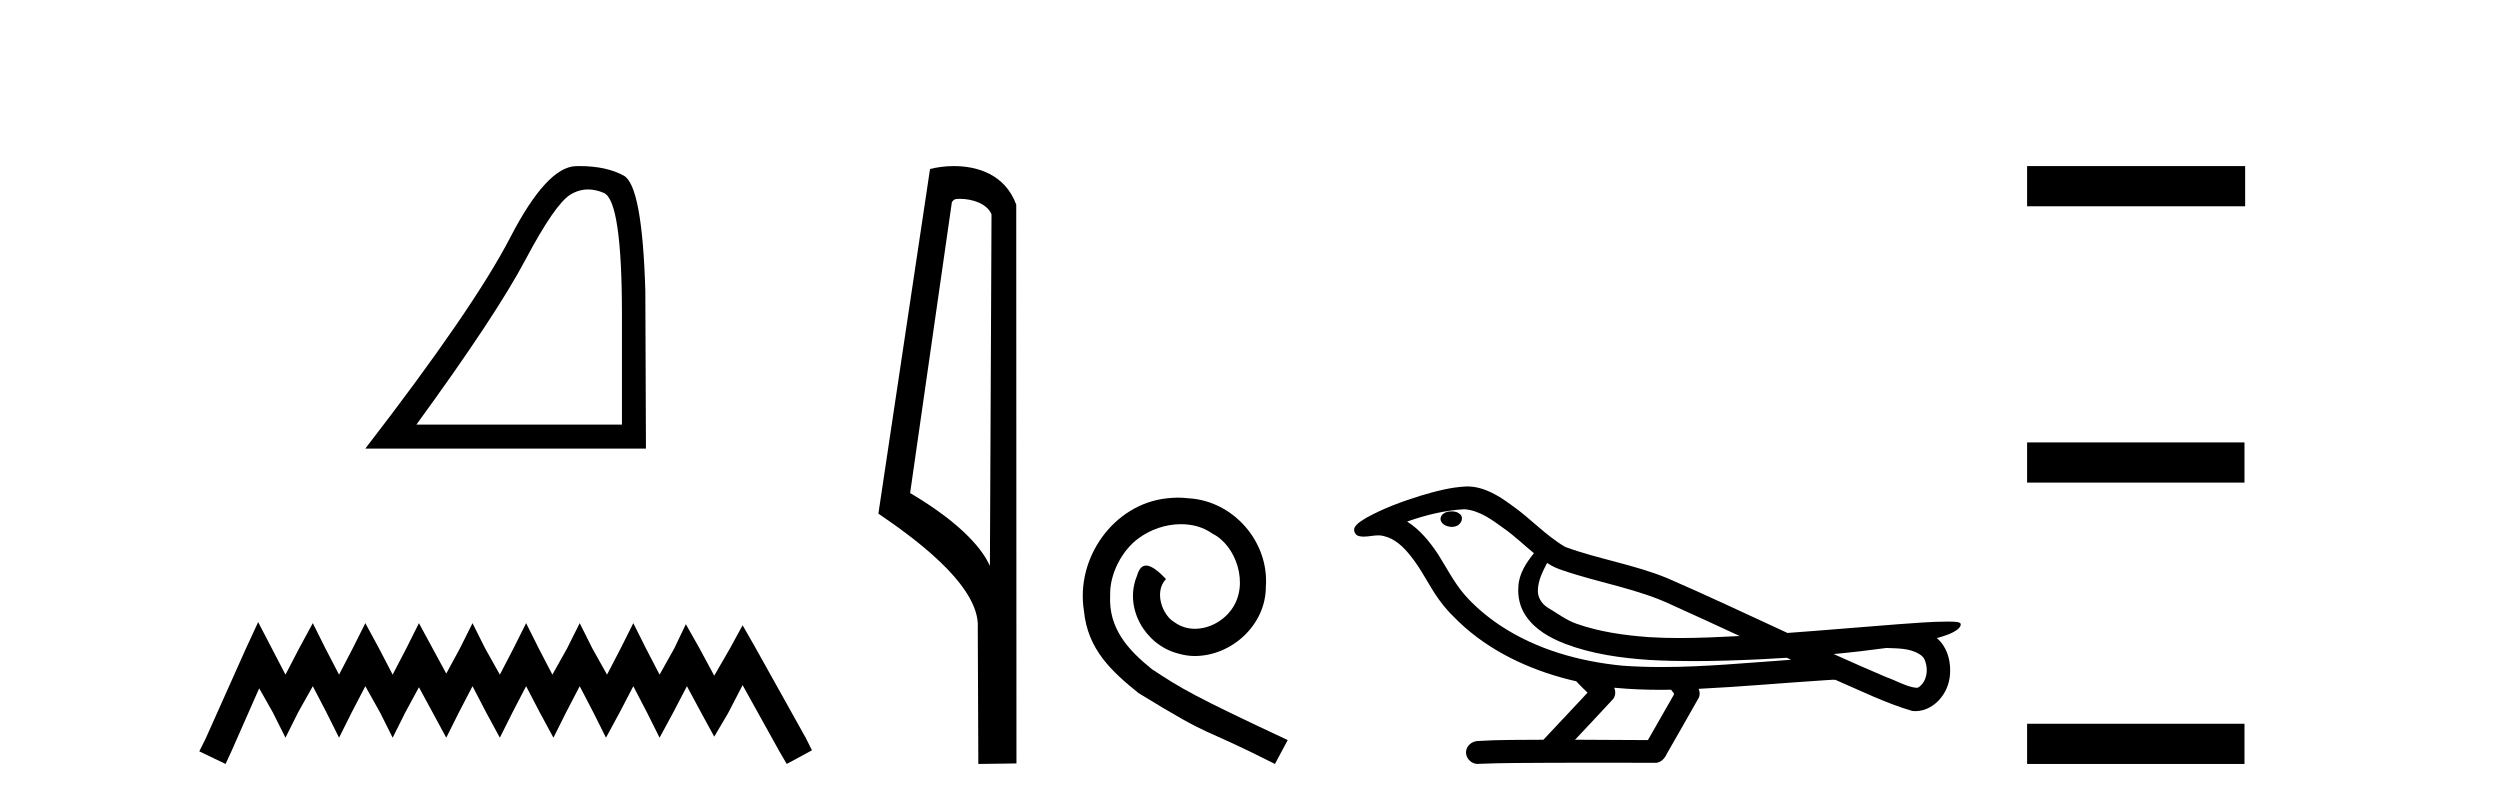 <?xml version='1.0' encoding='UTF-8' standalone='yes'?><svg xmlns='http://www.w3.org/2000/svg' xmlns:xlink='http://www.w3.org/1999/xlink' width='127.0' height='41.0' ><path d='M 29.877 9.624 Q 30.261 9.624 30.672 9.799 Q 31.595 10.189 31.595 16.004 L 31.595 21.569 L 21.153 21.569 Q 25.186 16.036 26.686 13.206 Q 28.187 10.377 28.968 9.892 Q 29.401 9.624 29.877 9.624 ZM 29.433 8.437 Q 29.35 8.437 29.265 8.439 Q 27.78 8.47 25.92 12.065 Q 24.06 15.66 18.558 22.788 L 32.814 22.788 L 32.783 14.785 Q 32.626 9.439 31.688 8.923 Q 30.804 8.437 29.433 8.437 Z' style='fill:#000000;stroke:none' /><path d='M 13.114 31.602 L 12.473 32.99 L 10.444 37.528 L 10.124 38.169 L 11.459 38.809 L 11.779 38.115 L 13.167 34.966 L 13.861 36.193 L 14.502 37.475 L 15.142 36.193 L 15.89 34.859 L 16.584 36.193 L 17.224 37.475 L 17.865 36.193 L 18.559 34.859 L 19.306 36.193 L 19.947 37.475 L 20.588 36.193 L 21.282 34.912 L 21.976 36.193 L 22.67 37.475 L 23.31 36.193 L 24.004 34.859 L 24.698 36.193 L 25.392 37.475 L 26.033 36.193 L 26.727 34.859 L 27.421 36.193 L 28.115 37.475 L 28.755 36.193 L 29.449 34.859 L 30.143 36.193 L 30.784 37.475 L 31.478 36.193 L 32.172 34.859 L 32.866 36.193 L 33.507 37.475 L 34.201 36.193 L 34.895 34.859 L 35.642 36.247 L 36.283 37.421 L 36.977 36.247 L 37.724 34.805 L 39.593 38.169 L 39.966 38.809 L 41.248 38.115 L 40.927 37.475 L 38.365 32.884 L 37.724 31.763 L 37.084 32.937 L 36.283 34.325 L 35.535 32.937 L 34.841 31.709 L 34.254 32.937 L 33.507 34.272 L 32.813 32.937 L 32.172 31.656 L 31.531 32.937 L 30.837 34.272 L 30.09 32.937 L 29.449 31.656 L 28.809 32.937 L 28.061 34.272 L 27.367 32.937 L 26.727 31.656 L 26.086 32.937 L 25.392 34.272 L 24.645 32.937 L 24.004 31.656 L 23.364 32.937 L 22.67 34.218 L 21.976 32.937 L 21.282 31.656 L 20.641 32.937 L 19.947 34.272 L 19.253 32.937 L 18.559 31.656 L 17.918 32.937 L 17.224 34.272 L 16.53 32.937 L 15.89 31.656 L 15.196 32.937 L 14.502 34.272 L 13.808 32.937 L 13.114 31.602 Z' style='fill:#000000;stroke:none' /><path d='M 48.757 10.1 C 49.382 10.1 50.147 10.34 50.369 10.89 L 50.287 28.751 L 50.287 28.751 C 49.971 28.034 49.029 26.699 46.234 25.046 L 48.356 10.263 C 48.456 10.157 48.453 10.1 48.757 10.1 ZM 50.287 28.751 L 50.287 28.751 C 50.287 28.751 50.287 28.751 50.287 28.751 L 50.287 28.751 L 50.287 28.751 ZM 48.46 8.437 C 47.982 8.437 47.551 8.505 47.245 8.588 L 44.622 26.094 C 46.01 27.044 49.823 29.648 49.671 31.91 L 49.699 38.809 L 51.636 38.783 L 51.625 10.393 C 51.049 8.837 49.618 8.437 48.46 8.437 Z' style='fill:#000000;stroke:none' /><path d='M 59.847 25.279 C 59.659 25.279 59.471 25.297 59.283 25.314 C 56.567 25.604 54.636 28.354 55.063 31.019 C 55.251 33.001 56.481 34.111 57.831 35.205 C 61.845 37.665 60.718 36.759 64.767 38.809 L 65.416 37.596 C 60.598 35.341 60.017 34.983 58.514 33.992 C 57.284 33.001 56.31 31.908 56.396 30.251 C 56.362 29.106 57.045 27.927 57.814 27.364 C 58.429 26.902 59.215 26.629 59.983 26.629 C 60.564 26.629 61.111 26.766 61.589 27.107 C 62.802 27.705 63.468 29.687 62.58 30.934 C 62.17 31.532 61.435 31.942 60.701 31.942 C 60.342 31.942 59.983 31.839 59.676 31.617 C 59.061 31.276 58.6 30.08 59.232 29.414 C 58.941 29.106 58.531 28.73 58.224 28.73 C 58.019 28.73 57.865 28.884 57.762 29.243 C 57.079 30.883 58.172 32.745 59.812 33.189 C 60.103 33.274 60.393 33.326 60.684 33.326 C 62.563 33.326 64.305 31.754 64.305 29.807 C 64.476 27.534 62.665 25.45 60.393 25.314 C 60.222 25.297 60.035 25.279 59.847 25.279 Z' style='fill:#000000;stroke:none' /><path d='M 73.746 25.978 C 73.733 25.978 73.72 25.978 73.708 25.979 C 73.498 25.98 73.254 26.069 73.188 26.287 C 73.132 26.499 73.333 26.678 73.52 26.727 C 73.594 26.753 73.674 26.767 73.754 26.767 C 73.925 26.767 74.094 26.704 74.191 26.558 C 74.292 26.425 74.304 26.192 74.141 26.1 C 74.034 26.003 73.887 25.978 73.746 25.978 ZM 78.594 28.597 L 78.609 28.606 L 78.618 28.613 C 78.856 28.771 79.116 28.89 79.39 28.974 C 81.239 29.614 83.211 29.904 84.986 30.756 C 86.119 31.266 87.248 31.788 88.377 32.31 C 87.358 32.362 86.337 32.412 85.317 32.412 C 84.792 32.412 84.267 32.399 83.742 32.365 C 82.508 32.273 81.265 32.1 80.094 31.689 C 79.554 31.503 79.099 31.142 78.611 30.859 C 78.324 30.676 78.118 30.358 78.123 30.011 C 78.127 29.504 78.364 29.036 78.594 28.597 ZM 74.396 25.869 L 74.413 25.871 L 74.415 25.871 C 75.168 25.936 75.795 26.406 76.387 26.836 C 76.934 27.217 77.409 27.682 77.924 28.103 C 77.532 28.588 77.165 29.144 77.134 29.788 C 77.09 30.315 77.214 30.857 77.517 31.294 C 77.981 31.984 78.741 32.405 79.5 32.703 C 80.876 33.226 82.351 33.43 83.814 33.527 C 84.546 33.568 85.28 33.584 86.013 33.584 C 87.168 33.584 88.324 33.543 89.478 33.489 C 89.909 33.468 90.34 33.443 90.77 33.415 C 90.816 33.449 91.069 33.521 90.929 33.521 C 90.927 33.521 90.925 33.521 90.923 33.521 C 88.754 33.671 86.581 33.885 84.406 33.885 C 83.752 33.885 83.098 33.865 82.444 33.819 C 80.239 33.607 78.036 32.993 76.179 31.754 C 75.518 31.308 74.903 30.79 74.379 30.187 C 73.854 29.569 73.481 28.835 73.05 28.15 C 72.626 27.516 72.134 26.907 71.483 26.496 C 72.421 26.162 73.399 25.923 74.396 25.869 ZM 95.827 32.917 L 95.839 32.917 C 96.404 32.942 97.014 32.922 97.509 33.233 C 97.642 33.31 97.754 33.425 97.796 33.578 C 97.965 34.022 97.889 34.61 97.482 34.901 C 97.447 34.931 97.406 34.941 97.364 34.941 C 97.291 34.941 97.213 34.913 97.144 34.906 C 96.684 34.8 96.272 34.552 95.825 34.4 C 94.929 34.018 94.038 33.627 93.15 33.226 C 94.045 33.143 94.938 33.038 95.827 32.917 ZM 82.001 34.936 C 82.02 34.937 82.039 34.939 82.058 34.941 C 82.824 35.013 83.593 35.043 84.363 35.043 C 84.541 35.043 84.719 35.041 84.896 35.038 C 84.931 35.126 85.08 35.208 85.026 35.301 C 84.589 36.066 84.151 36.831 83.714 37.597 C 82.48 37.586 81.247 37.581 80.013 37.578 C 80.659 36.886 81.313 36.202 81.952 35.504 C 82.072 35.343 82.084 35.116 82.001 34.936 ZM 74.535 24.712 C 74.516 24.712 74.496 24.712 74.477 24.713 C 73.686 24.749 72.917 24.96 72.162 25.183 C 71.224 25.478 70.29 25.815 69.43 26.293 C 69.205 26.433 68.946 26.565 68.812 26.803 C 68.738 26.977 68.855 27.2 69.043 27.235 C 69.123 27.254 69.202 27.261 69.282 27.261 C 69.526 27.261 69.772 27.196 70.016 27.196 C 70.108 27.196 70.2 27.205 70.291 27.231 C 70.866 27.36 71.308 27.795 71.66 28.243 C 72.21 28.917 72.572 29.722 73.078 30.428 C 73.457 30.969 73.929 31.433 74.418 31.873 C 76.016 33.271 78.015 34.141 80.074 34.61 C 80.256 34.811 80.454 34.998 80.648 35.188 C 79.901 35.985 79.154 36.782 78.406 37.579 C 77.282 37.589 76.155 37.572 75.032 37.645 C 74.764 37.677 74.51 37.877 74.479 38.155 C 74.429 38.49 74.73 38.809 75.061 38.809 C 75.09 38.809 75.119 38.807 75.149 38.802 C 76.356 38.751 77.565 38.76 78.774 38.75 C 79.425 38.747 80.076 38.746 80.727 38.746 C 81.866 38.746 83.005 38.749 84.144 38.75 C 84.393 38.723 84.573 38.516 84.67 38.3 C 85.213 37.345 85.767 36.394 86.303 35.435 C 86.366 35.295 86.353 35.13 86.291 34.993 C 88.447 34.887 90.596 34.691 92.75 34.553 C 92.874 34.553 93.002 34.53 93.126 34.53 C 93.167 34.53 93.207 34.532 93.246 34.539 C 94.531 35.093 95.794 35.721 97.141 36.116 C 97.197 36.123 97.252 36.126 97.307 36.126 C 97.817 36.126 98.3 35.838 98.606 35.44 C 98.916 35.055 99.074 34.562 99.067 34.069 C 99.076 33.459 98.87 32.816 98.392 32.418 C 98.761 32.306 99.154 32.203 99.461 31.961 C 99.541 31.893 99.637 31.779 99.593 31.668 C 99.492 31.576 99.334 31.598 99.207 31.58 C 99.114 31.578 99.021 31.577 98.929 31.577 C 98.083 31.577 97.239 31.656 96.396 31.713 C 94.532 31.856 92.669 32.019 90.804 32.154 C 88.773 31.217 86.747 30.26 84.697 29.37 C 83.023 28.682 81.214 28.406 79.519 27.788 C 78.511 27.2 77.728 26.312 76.771 25.651 C 76.117 25.17 75.373 24.712 74.535 24.712 Z' style='fill:#000000;stroke:none' /><path d='M 102.977 8.437 L 102.977 10.479 L 114.054 10.479 L 114.054 8.437 ZM 102.977 22.475 L 102.977 24.516 L 114.02 24.516 L 114.02 22.475 ZM 102.977 36.767 L 102.977 38.809 L 114.02 38.809 L 114.02 36.767 Z' style='fill:#000000;stroke:none' /></svg>